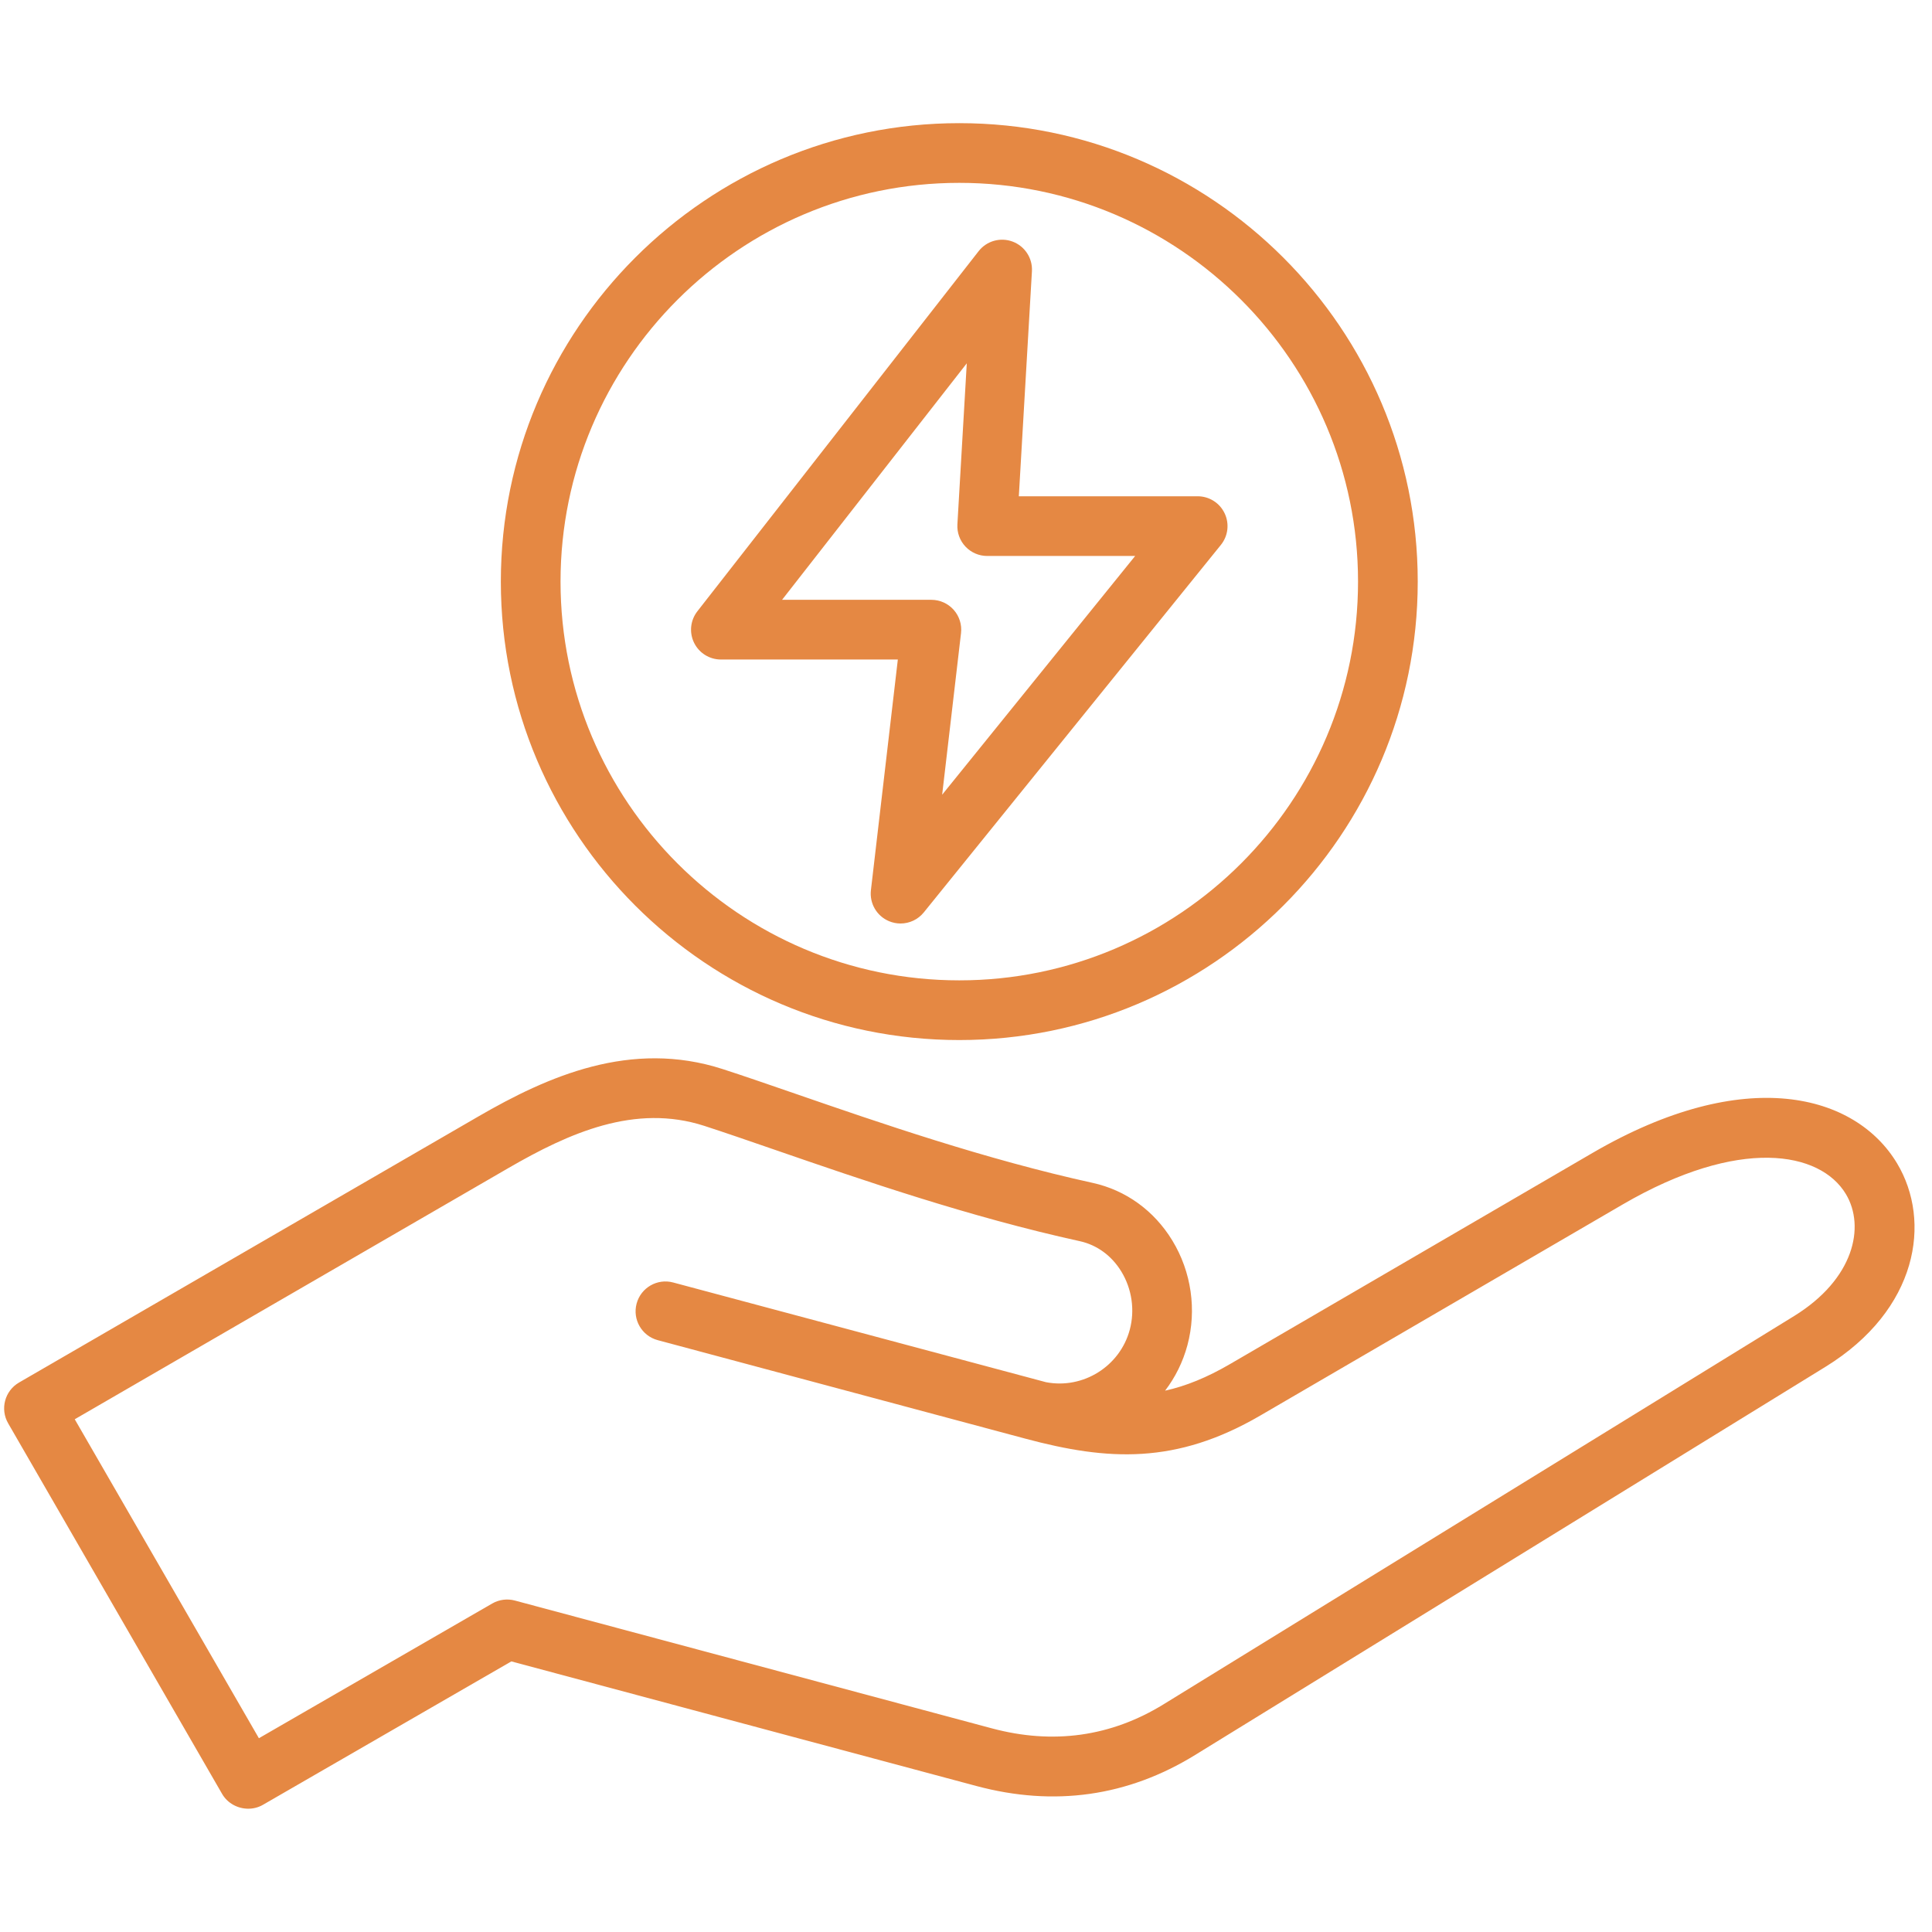 <?xml version="1.0" encoding="utf-8"?>
<svg xmlns="http://www.w3.org/2000/svg" xmlns:xlink="http://www.w3.org/1999/xlink" width="1000" zoomAndPan="magnify" viewBox="0 0 750 750" height="1000" preserveAspectRatio="xMidYMid meet" version="1.0">
  <defs>
    <clipPath id="2ef194ef6a">
      <path clip-rule="nonzero" d="M 1 47.812 L 744 47.812 L 744 702.562 L 1 702.562 Z M 1 47.812"/>
    </clipPath>
  </defs>
  <rect x="-75" width="900" fill="#ffffff" y="-75" height="900" fill-opacity="1"/>
  <rect x="-75" width="900" fill="#ffffff" y="-75" height="900" fill-opacity="1"/>
  <g clip-path="url(#2ef194ef6a)">
    <path fill="#e58843" fill-opacity="1" fill-rule="nonzero" d="M 736.457 451.641 C 720.332 424.727 677.516 413.035 618.203 447.578 L 477.543 529.504 C 468.512 534.77 460.312 538.086 452.289 539.859 C 456.207 534.715 459.199 528.762 460.961 522.191 C 464.625 508.516 462.492 493.715 455.105 481.578 C 448.043 469.969 437.047 462.016 424.145 459.188 C 382.582 450.074 341.559 435.91 308.598 424.527 C 298.426 421.012 288.816 417.695 280.609 415.035 C 244.914 403.461 212.59 417.836 185.672 433.426 L 7.387 536.699 C 1.855 539.906 -0.035 546.984 3.16 552.52 L 86.227 696.398 C 88.336 700.047 92.273 702.098 96.262 702.137 C 98.254 702.156 100.262 701.672 102.055 700.637 C 102.094 700.617 198.504 644.953 198.504 644.953 L 379.02 693.32 C 409.242 701.418 437.797 697.379 463.895 681.309 L 708.586 530.637 C 744.648 508.434 749.902 474.09 736.457 451.641 Z M 696.434 510.906 L 451.742 661.578 C 431.289 674.172 408.84 677.32 385.016 670.938 L 199.867 621.328 C 196.902 620.535 193.734 620.949 191.074 622.484 L 100.504 674.777 L 29.016 550.953 L 197.289 453.48 C 220.918 439.793 246.496 428.332 273.465 437.078 C 281.461 439.672 290.969 442.957 301.039 446.434 C 334.57 458.012 376.301 472.418 419.18 481.824 C 425.844 483.285 431.57 487.473 435.309 493.621 C 439.422 500.379 440.609 508.605 438.578 516.191 C 434.777 530.387 420.492 539.336 406.074 536.57 C 405.844 536.523 261.324 497.859 261.324 497.859 C 255.145 496.203 248.789 499.871 247.133 506.055 C 245.477 512.234 249.145 518.586 255.324 520.246 L 398.086 558.496 C 430.102 567.074 456.516 568.57 489.211 549.531 L 629.871 467.602 C 675.273 441.156 706.645 446.961 716.578 463.551 C 724.176 476.238 719.699 496.578 696.434 510.906 Z M 372.395 403.746 C 470.527 403.746 550.363 323.91 550.363 225.777 C 550.363 127.648 470.527 47.809 372.395 47.809 C 274.262 47.809 194.426 127.645 194.426 225.777 C 194.426 323.91 274.262 403.746 372.395 403.746 Z M 372.395 70.984 C 457.746 70.984 527.188 140.426 527.188 225.777 C 527.188 311.133 457.746 380.574 372.395 380.574 C 287.039 380.574 217.598 311.133 217.598 225.777 C 217.598 140.426 287.039 70.984 372.395 70.984 Z M 279.848 256.023 L 348.539 256.023 L 338.09 345.57 C 337.492 350.695 340.352 355.598 345.109 357.598 C 346.562 358.207 348.086 358.504 349.594 358.504 C 353.02 358.504 356.359 356.984 358.613 354.199 L 473.949 211.527 C 476.754 208.055 477.316 203.277 475.391 199.25 C 473.469 195.219 469.402 192.652 464.938 192.652 L 395.508 192.652 L 400.594 105.312 C 400.891 100.25 397.859 95.586 393.117 93.797 C 388.371 92.008 383.016 93.512 379.898 97.508 L 270.719 237.301 C 267.992 240.793 267.492 245.531 269.434 249.516 C 271.379 253.496 275.422 256.023 279.848 256.023 Z M 375.301 141.043 L 371.66 203.566 C 371.473 206.754 372.609 209.871 374.797 212.191 C 376.988 214.512 380.035 215.828 383.227 215.828 L 440.668 215.828 L 365.746 308.508 L 373.066 245.777 C 373.453 242.492 372.414 239.199 370.215 236.73 C 368.016 234.262 364.867 232.848 361.559 232.848 L 303.598 232.848 Z M 375.301 141.043"/>
  </g>
</svg>
